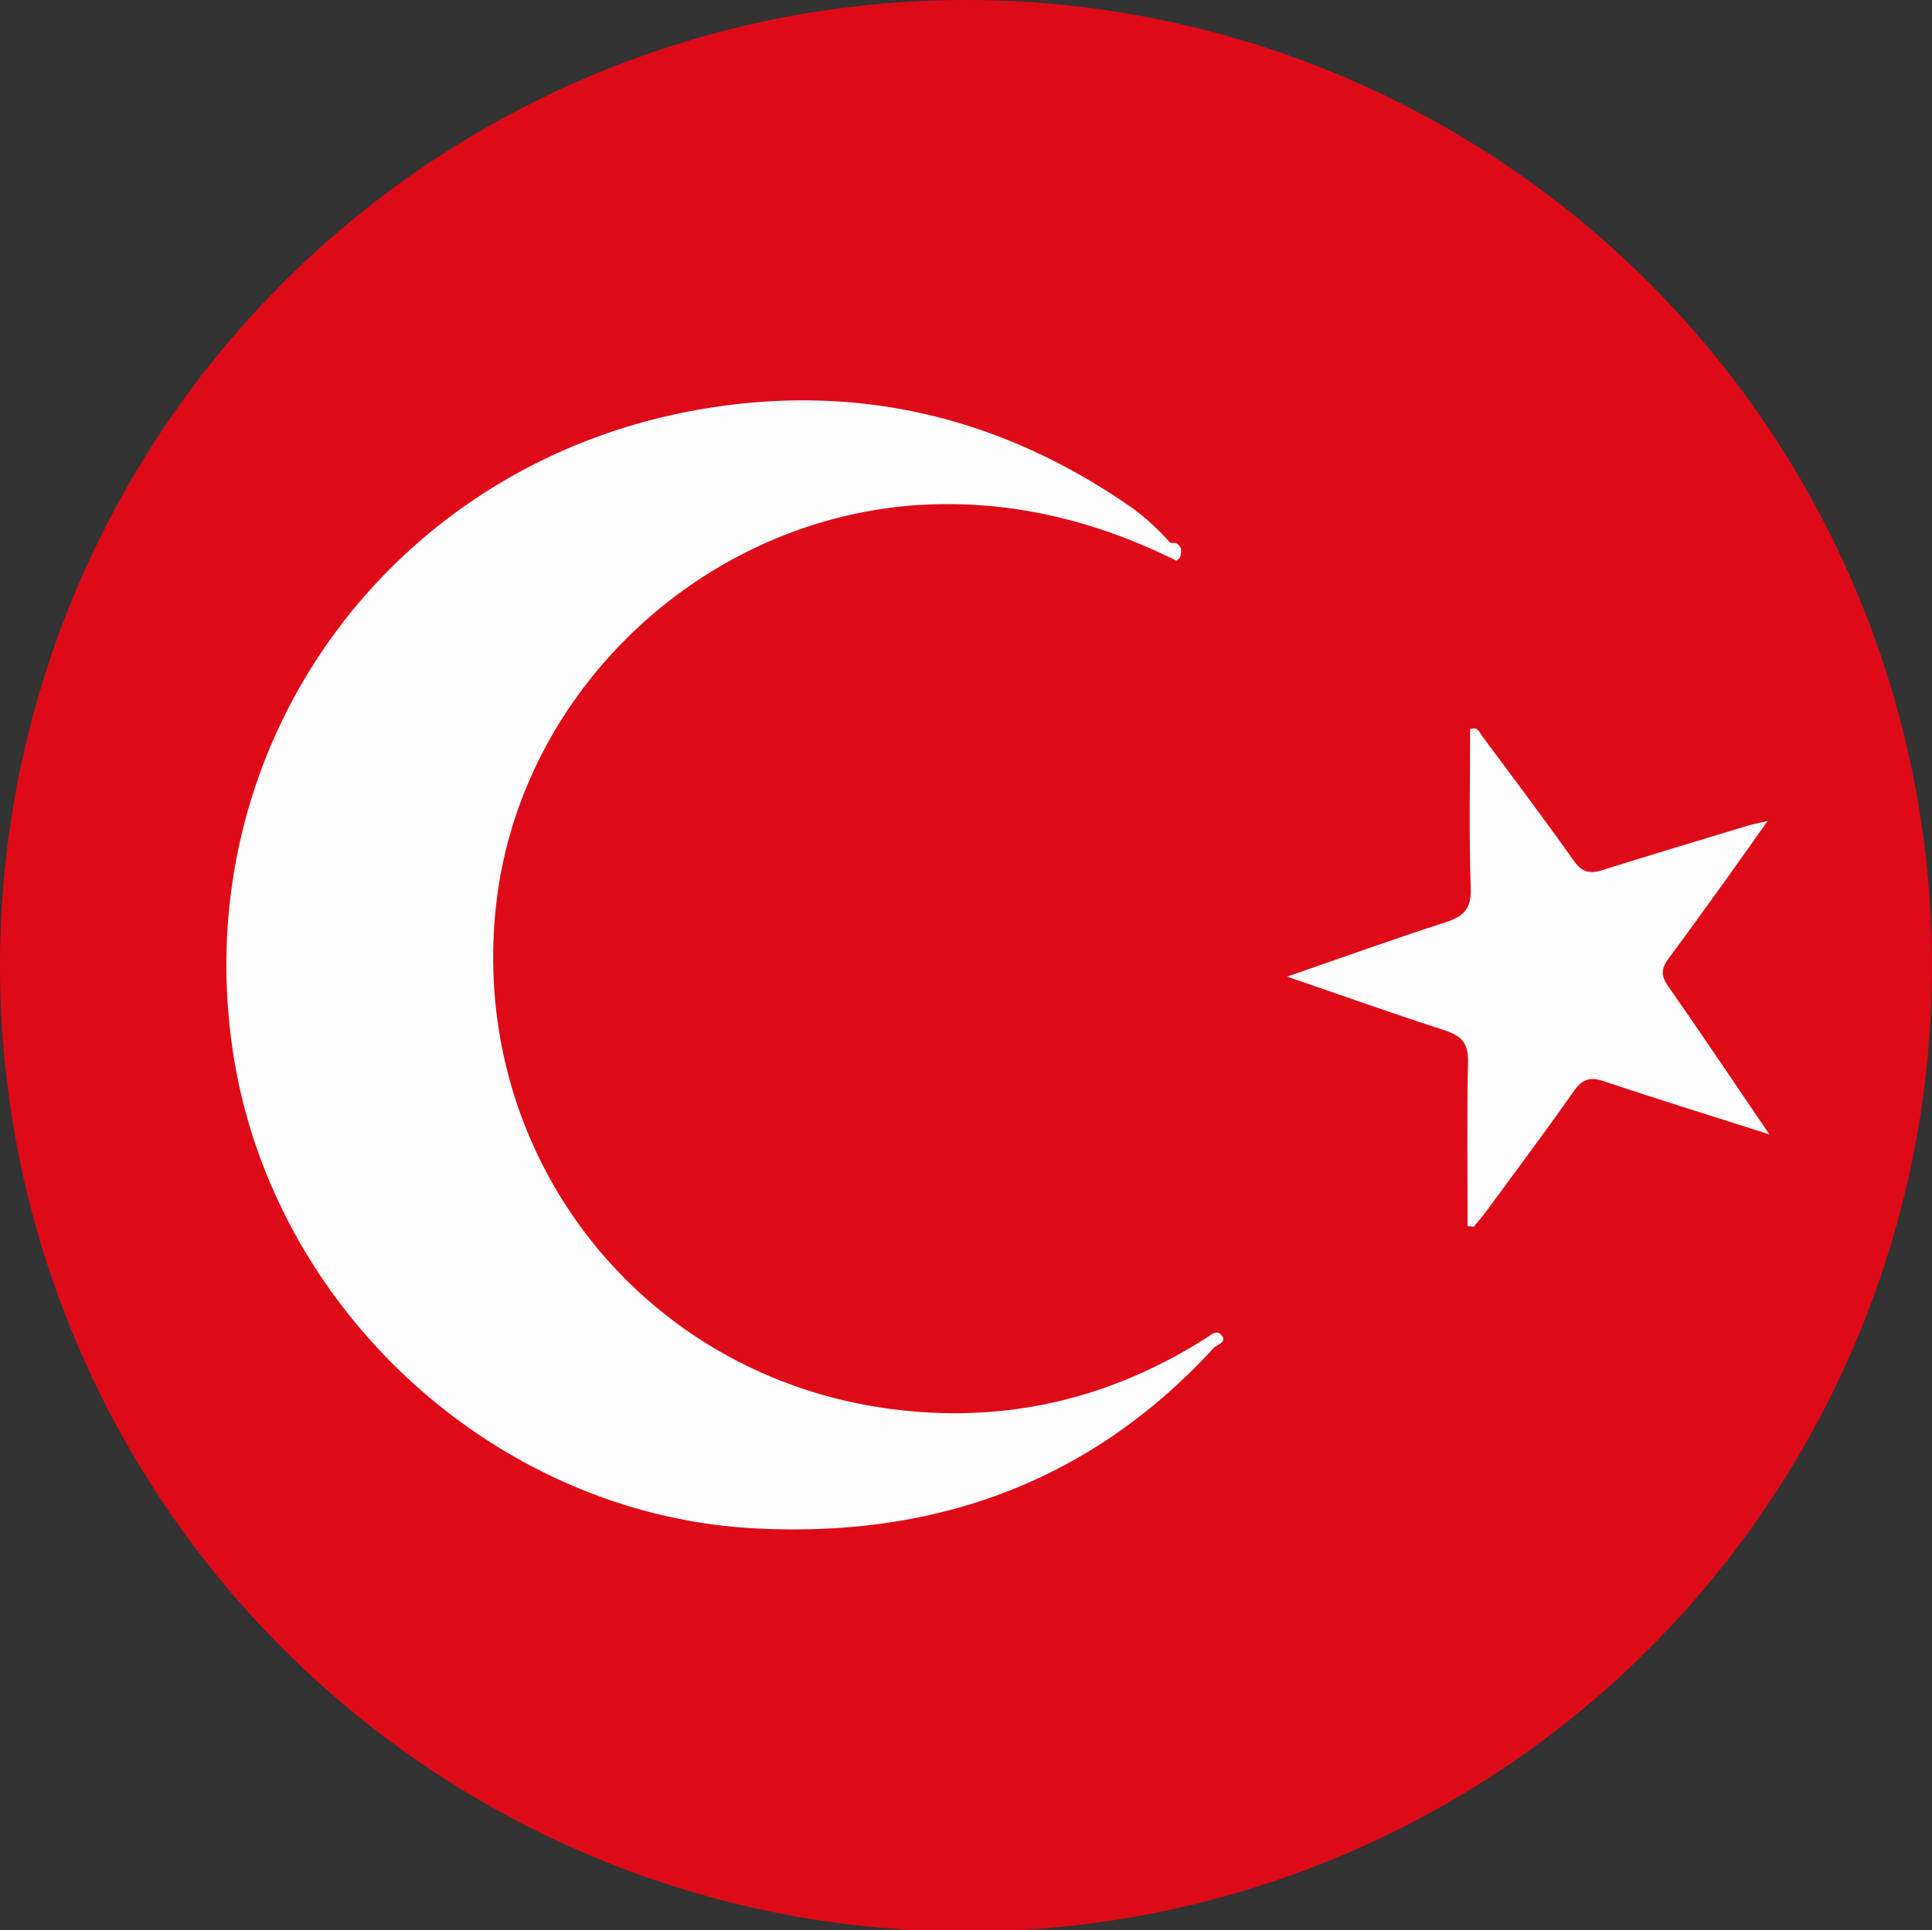 <?xml version="1.0" encoding="UTF-8"?> <svg xmlns="http://www.w3.org/2000/svg" id="Слой_1" data-name="Слой 1" viewBox="0 0 448.34 448.03"><rect x="0" y="0" width="448.34" height="448.03" fill="#333333" stroke="none"/> <defs> <style>.cls-1{fill:#df0a17;}.cls-2{fill:#fdfdfd;}</style> </defs> <circle class="cls-1" cx="224.17" cy="224.17" r="224.17"></circle> <path class="cls-2" d="M272.07,126.06c1.11-.22,1.6.51,2,1.34,0,1.08.09,2.15-1.11,2.73-17.56-8.73-36-13.56-55.78-13.08-51.81,1.27-96.59,42.1-102.09,93.35-6.25,58.21,34.14,109.34,92.15,116.71,26.09,3.31,50.14-2.35,72.31-16.31,1.2-.75,2.65-2.18,3.74-1.08,1.79,1.8-.91,2.37-1.65,3.18C252.93,344.17,216.78,357,175,354.75,115,351.5,63.24,304,54.1,244.44,43.14,173,90.63,107.39,162.61,95c36.34-6.25,69.68,1.73,99.92,22.75a54.78,54.78,0,0,1,8.74,7.92A.9.9,0,0,0,272.07,126.06Z"></path> <path class="cls-2" d="M410.59,263.3c-13.72-4.38-26.07-8.2-38.33-12.3-3.17-1.06-5-.65-7,2.21-6.58,9.4-13.48,18.58-20.27,27.83-.95,1.29-2,2.49-3,3.73l-1.42-.18c0-12.73-.18-25.47.1-38.2.09-4.33-1.61-6-5.5-7.27-11.82-3.79-23.51-8-36.5-12.43,13.08-4.52,24.84-8.77,36.74-12.6,4.22-1.36,6.06-3.11,5.89-7.94-.44-12.31-.15-24.63-.15-36.9,1.88-.7,2.2.81,2.78,1.59,7.15,9.6,14.36,19.17,21.28,28.94,1.89,2.68,3.7,3.1,6.6,2.19,11.24-3.53,22.53-6.91,33.81-10.33,1.07-.32,2.18-.52,4.56-1.07-3.48,4.91-6.26,8.89-9.1,12.82-4.57,6.35-9.11,12.72-13.81,19-1.74,2.3-1.93,4-.15,6.54C394.81,239.89,402.28,251.09,410.59,263.3Z"></path> </svg> 